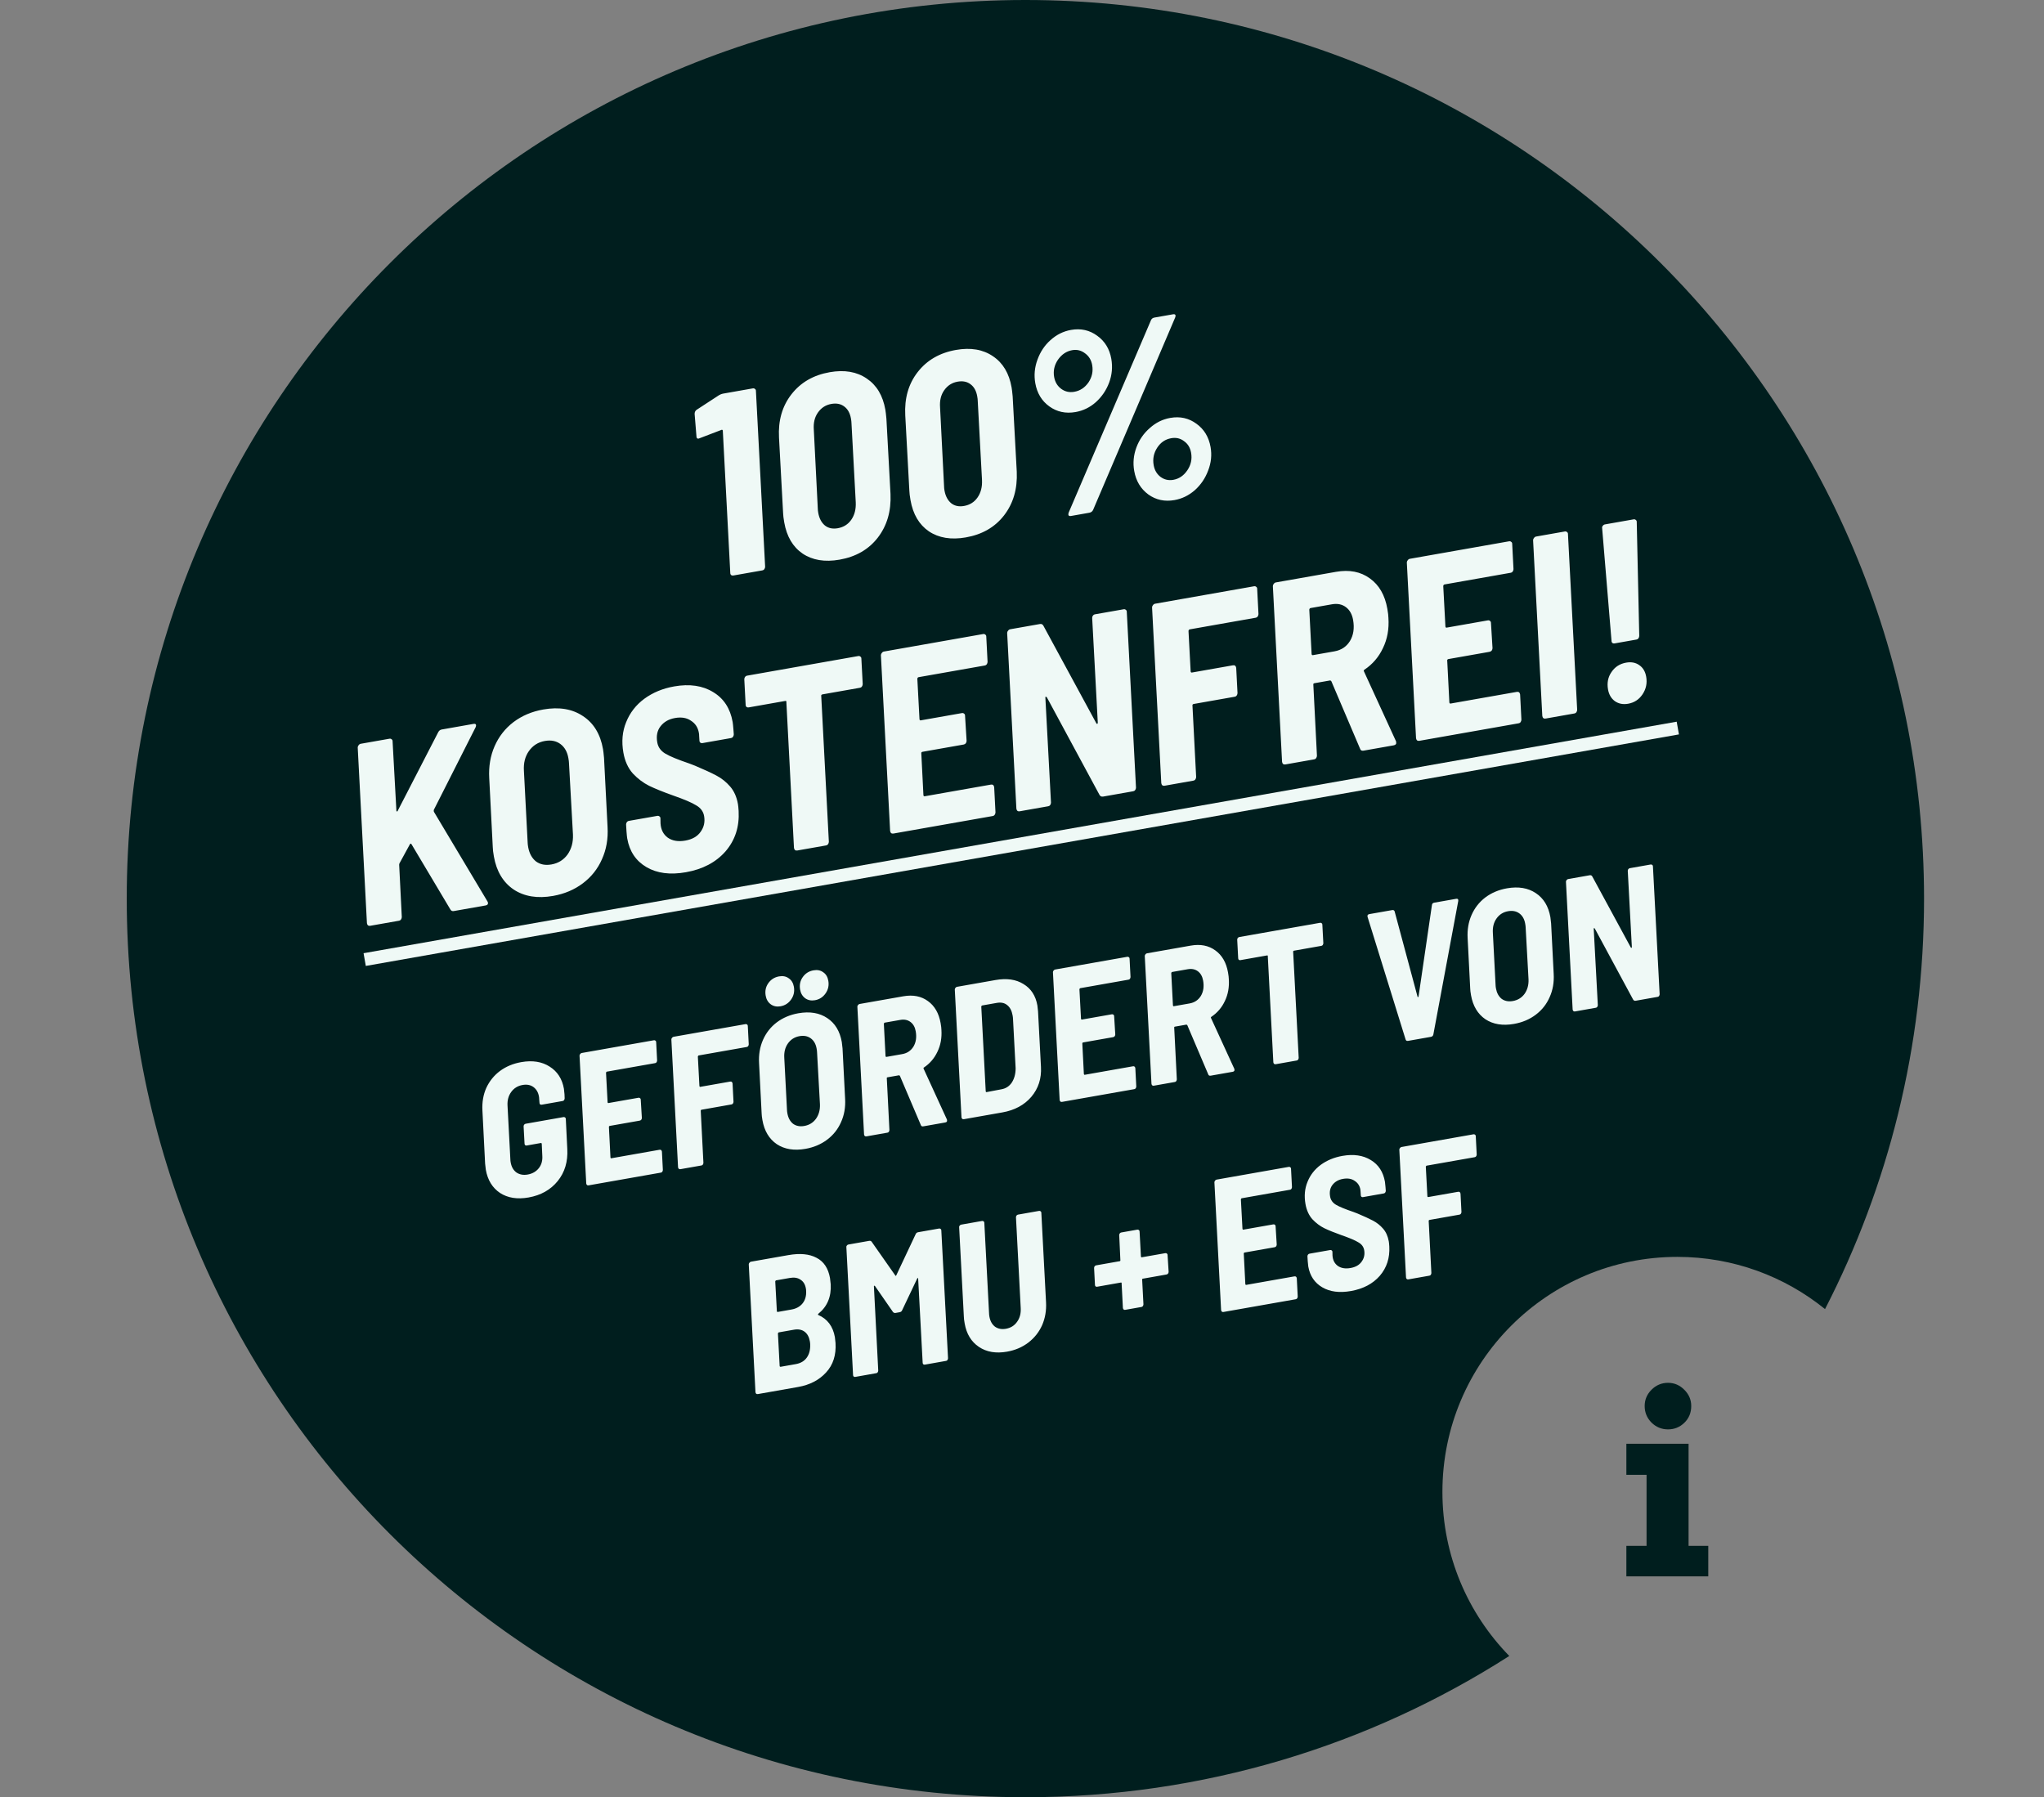 <svg width="174" height="153" viewBox="0 0 174 153" fill="none" xmlns="http://www.w3.org/2000/svg">
<rect x="0" y="0" width="174" height="153" fill="#808080" stroke="none"/>
<path fill-rule="evenodd" clip-rule="evenodd" d="M155.36 111.444C160.748 100.969 163.789 89.09 163.789 76.5C163.789 34.25 129.539 0 87.289 0C45.039 0 10.789 34.25 10.789 76.5C10.789 118.75 45.039 153 87.289 153C102.455 153 116.591 148.587 128.481 140.974C124.959 137.369 122.789 132.438 122.789 127C122.789 115.954 131.743 107 142.789 107C147.552 107 151.925 108.665 155.36 111.444Z" fill="#001E1E"/>
<path d="M61.218 33.636C61.34 33.57 61.444 33.529 61.531 33.514L64.088 33.063C64.16 33.05 64.223 33.069 64.276 33.119C64.327 33.155 64.352 33.21 64.35 33.285L65.134 48.248C65.133 48.323 65.108 48.394 65.06 48.462C65.025 48.513 64.971 48.545 64.898 48.558L62.429 48.993C62.356 49.006 62.295 48.994 62.244 48.959C62.19 48.908 62.164 48.846 62.166 48.771L61.532 36.686C61.541 36.654 61.529 36.627 61.495 36.603C61.475 36.577 61.452 36.573 61.426 36.593L59.584 37.297L59.48 37.338C59.35 37.361 59.285 37.291 59.286 37.127L59.131 35.233C59.134 35.083 59.189 34.969 59.294 34.891L61.218 33.636ZM71.475 47.644C70.218 47.865 69.168 47.693 68.323 47.127C67.493 46.559 66.972 45.675 66.761 44.476C66.7 44.13 66.667 43.86 66.663 43.667L66.314 37.25C66.237 35.804 66.588 34.581 67.364 33.58C68.153 32.562 69.24 31.931 70.627 31.687C71.884 31.465 72.935 31.644 73.782 32.225C74.627 32.791 75.155 33.673 75.366 34.872C75.394 35.031 75.424 35.286 75.457 35.638L75.806 42.055C75.87 43.518 75.508 44.758 74.72 45.776C73.943 46.777 72.861 47.399 71.475 47.644ZM71.316 44.969C71.807 44.882 72.189 44.643 72.463 44.253C72.749 43.845 72.876 43.346 72.847 42.755L72.483 36.006C72.482 35.917 72.468 35.793 72.44 35.634C72.358 35.172 72.172 34.832 71.881 34.615C71.587 34.384 71.216 34.308 70.768 34.387C70.291 34.471 69.91 34.717 69.625 35.125C69.351 35.516 69.235 35.998 69.277 36.571L69.618 43.325C69.617 43.399 69.629 43.509 69.654 43.653C69.738 44.13 69.928 44.491 70.225 44.737C70.519 44.968 70.882 45.045 71.316 44.969ZM82.223 45.749C80.966 45.97 79.916 45.798 79.071 45.232C78.241 44.663 77.721 43.78 77.509 42.581C77.448 42.234 77.416 41.965 77.411 41.772L77.062 35.355C76.986 33.909 77.336 32.685 78.112 31.685C78.901 30.667 79.989 30.036 81.375 29.791C82.632 29.57 83.684 29.749 84.531 30.33C85.375 30.896 85.903 31.778 86.114 32.977C86.142 33.136 86.172 33.391 86.205 33.743L86.554 40.16C86.619 41.623 86.257 42.863 85.468 43.881C84.691 44.881 83.61 45.504 82.223 45.749ZM82.064 43.074C82.555 42.987 82.938 42.748 83.211 42.357C83.497 41.95 83.625 41.45 83.595 40.86L83.231 34.111C83.231 34.021 83.216 33.897 83.188 33.739C83.107 33.276 82.92 32.937 82.629 32.72C82.335 32.489 81.964 32.413 81.516 32.492C81.04 32.576 80.659 32.822 80.373 33.23C80.099 33.62 79.983 34.102 80.025 34.676L80.367 41.429C80.365 41.504 80.377 41.614 80.402 41.758C80.487 42.235 80.677 42.596 80.973 42.841C81.267 43.073 81.631 43.15 82.064 43.074ZM91.558 35.078C90.72 35.225 89.977 35.066 89.329 34.599C88.681 34.133 88.282 33.473 88.131 32.621C88.012 31.942 88.073 31.276 88.315 30.623C88.555 29.955 88.926 29.398 89.428 28.952C89.942 28.489 90.524 28.201 91.174 28.086C92.012 27.938 92.756 28.105 93.407 28.586C94.055 29.052 94.453 29.704 94.601 30.542C94.723 31.235 94.663 31.909 94.421 32.562C94.178 33.215 93.8 33.774 93.286 34.237C92.784 34.683 92.208 34.963 91.558 35.078ZM91.174 43.925C91.073 43.942 91.003 43.925 90.964 43.872C90.939 43.817 90.941 43.742 90.969 43.648L97.977 27.266C98.029 27.138 98.127 27.061 98.271 27.035L99.853 26.757C99.983 26.734 100.056 26.766 100.071 26.852C100.079 26.896 100.067 26.957 100.036 27.037L93.05 43.415C92.984 43.546 92.879 43.624 92.734 43.649L91.174 43.925ZM91.455 33.353C91.946 33.267 92.346 33.002 92.656 32.561C92.962 32.104 93.069 31.609 92.974 31.075C92.9 30.656 92.701 30.326 92.376 30.086C92.048 29.831 91.681 29.739 91.277 29.81C90.786 29.897 90.38 30.169 90.058 30.628C89.752 31.084 89.644 31.573 89.736 32.093C89.812 32.526 90.013 32.863 90.338 33.103C90.664 33.344 91.036 33.427 91.455 33.353ZM99.983 42.572C99.146 42.72 98.403 42.561 97.754 42.094C97.104 41.613 96.703 40.947 96.553 40.094C96.433 39.415 96.495 38.749 96.737 38.096C96.979 37.443 97.358 36.892 97.875 36.443C98.389 35.98 98.971 35.691 99.621 35.577C100.459 35.429 101.203 35.596 101.854 36.077C102.502 36.543 102.901 37.203 103.052 38.055C103.171 38.734 103.103 39.401 102.846 40.057C102.604 40.71 102.226 41.268 101.712 41.731C101.195 42.18 100.619 42.46 99.983 42.572ZM99.88 40.848C100.371 40.761 100.77 40.49 101.077 40.034C101.384 39.578 101.49 39.082 101.396 38.548C101.32 38.114 101.12 37.785 100.797 37.559C100.486 37.316 100.121 37.231 99.702 37.305C99.197 37.394 98.798 37.666 98.506 38.119C98.213 38.573 98.114 39.067 98.209 39.601C98.282 40.02 98.475 40.351 98.786 40.594C99.111 40.835 99.476 40.919 99.88 40.848ZM31.52 78.813C31.361 78.841 31.266 78.769 31.236 78.595L30.451 63.632C30.453 63.557 30.479 63.493 30.529 63.44C30.577 63.372 30.637 63.331 30.709 63.319L33.157 62.887C33.23 62.874 33.292 62.893 33.346 62.943C33.397 62.979 33.422 63.034 33.42 63.109L33.743 68.994C33.736 69.04 33.748 69.068 33.78 69.077C33.825 69.084 33.852 69.064 33.859 69.019L37.304 62.335C37.371 62.204 37.469 62.127 37.599 62.104L40.307 61.626C40.437 61.603 40.51 61.635 40.525 61.722C40.532 61.765 40.521 61.827 40.49 61.907L36.929 68.946C36.919 68.978 36.921 69.029 36.934 69.102L41.498 76.741C41.517 76.768 41.531 76.802 41.538 76.846C41.561 76.976 41.493 77.055 41.334 77.083L38.626 77.56C38.496 77.583 38.398 77.534 38.332 77.411L35.032 71.872C34.973 71.793 34.923 71.802 34.88 71.899L34.002 73.506C33.983 73.569 33.977 73.615 33.982 73.643L34.204 78.072C34.202 78.147 34.178 78.218 34.13 78.286C34.094 78.337 34.04 78.369 33.968 78.382L31.52 78.813ZM47.08 76.271C45.751 76.505 44.632 76.323 43.722 75.724C42.824 75.108 42.264 74.171 42.043 72.915C41.982 72.568 41.95 72.305 41.949 72.127L41.647 66.238C41.592 65.25 41.745 64.344 42.106 63.521C42.468 62.697 43.003 62.015 43.711 61.473C44.434 60.928 45.28 60.571 46.248 60.4C47.591 60.163 48.719 60.352 49.631 60.965C50.541 61.564 51.108 62.499 51.332 63.77C51.358 63.915 51.386 64.163 51.419 64.515L51.72 70.404C51.777 71.406 51.618 72.321 51.243 73.147C50.882 73.97 50.339 74.654 49.616 75.198C48.893 75.743 48.048 76.1 47.08 76.271ZM46.943 73.592C47.52 73.49 47.977 73.208 48.313 72.747C48.646 72.271 48.8 71.708 48.775 71.057L48.435 64.951C48.434 64.862 48.417 64.724 48.384 64.536C48.29 64.002 48.063 63.602 47.704 63.338C47.344 63.074 46.905 62.987 46.385 63.079C45.807 63.181 45.352 63.47 45.019 63.946C44.697 64.404 44.558 64.965 44.6 65.628L44.918 71.737C44.919 71.826 44.933 71.951 44.961 72.109C45.056 72.644 45.276 73.052 45.624 73.333C45.983 73.597 46.423 73.684 46.943 73.592ZM58.391 74.254C57.048 74.491 55.928 74.346 55.031 73.819C54.133 73.292 53.588 72.48 53.395 71.382C53.374 71.266 53.353 71.062 53.331 70.768L53.297 70.193C53.298 70.118 53.317 70.055 53.353 70.004C53.4 69.936 53.46 69.896 53.532 69.883L55.959 69.455C56.031 69.443 56.094 69.461 56.148 69.511C56.199 69.547 56.223 69.602 56.221 69.677L56.229 70.1C56.263 70.63 56.468 71.034 56.844 71.31C57.235 71.584 57.734 71.667 58.341 71.56C58.933 71.455 59.366 71.208 59.639 70.817C59.927 70.424 60.027 69.974 59.938 69.469C59.869 69.079 59.644 68.776 59.264 68.56C58.895 68.327 58.227 68.043 57.259 67.707C56.449 67.418 55.783 67.148 55.262 66.898C54.756 66.644 54.292 66.294 53.871 65.847C53.461 65.383 53.193 64.79 53.066 64.068C52.9 63.129 52.979 62.266 53.302 61.48C53.622 60.678 54.138 60.014 54.849 59.487C55.575 58.957 56.421 58.606 57.389 58.436C58.703 58.204 59.812 58.366 60.714 58.922C61.614 59.463 62.165 60.311 62.369 61.467C62.389 61.583 62.411 61.787 62.433 62.081L62.466 62.522C62.464 62.597 62.44 62.668 62.392 62.736C62.356 62.787 62.302 62.819 62.23 62.832L59.803 63.26C59.731 63.272 59.67 63.261 59.619 63.225C59.565 63.175 59.539 63.113 59.541 63.038L59.516 62.64C59.52 62.58 59.512 62.492 59.491 62.377C59.412 61.929 59.189 61.588 58.82 61.356C58.463 61.106 58.01 61.029 57.461 61.126C56.927 61.22 56.514 61.457 56.224 61.836C55.945 62.198 55.854 62.653 55.951 63.202C56.022 63.606 56.249 63.924 56.633 64.154C57.016 64.384 57.698 64.666 58.681 64.999L59.16 65.183C59.932 65.508 60.54 65.788 60.983 66.023C61.427 66.257 61.817 66.568 62.153 66.956C62.489 67.343 62.711 67.84 62.818 68.447C62.841 68.577 62.861 68.775 62.878 69.04C62.951 70.382 62.579 71.527 61.764 72.475C60.945 73.409 59.821 74.002 58.391 74.254ZM73.064 55.85C73.136 55.838 73.199 55.856 73.252 55.907C73.303 55.942 73.328 55.998 73.326 56.072L73.441 58.241C73.439 58.316 73.414 58.388 73.367 58.456C73.331 58.506 73.277 58.538 73.205 58.551L69.999 59.116C69.97 59.121 69.943 59.141 69.919 59.175C69.907 59.192 69.904 59.215 69.909 59.244L70.558 71.662C70.556 71.737 70.531 71.808 70.484 71.876C70.448 71.927 70.394 71.959 70.322 71.972L67.873 72.403C67.715 72.431 67.62 72.359 67.589 72.185L66.941 59.767C66.957 59.69 66.922 59.659 66.835 59.674L63.737 60.221C63.665 60.233 63.603 60.222 63.552 60.186C63.499 60.136 63.473 60.074 63.474 59.999L63.36 57.83C63.362 57.755 63.381 57.692 63.416 57.641C63.464 57.573 63.524 57.533 63.596 57.52L73.064 55.85ZM84.069 56.345C84.068 56.42 84.043 56.491 83.995 56.559C83.96 56.61 83.906 56.642 83.834 56.655L78.2 57.648C78.143 57.658 78.106 57.702 78.09 57.779L78.274 61.232C78.287 61.304 78.322 61.335 78.38 61.325L81.889 60.706C81.962 60.693 82.025 60.712 82.078 60.762C82.129 60.797 82.154 60.853 82.152 60.928L82.284 63.071C82.282 63.146 82.258 63.217 82.21 63.285C82.16 63.339 82.099 63.372 82.027 63.385L78.517 64.004C78.488 64.009 78.462 64.028 78.438 64.062C78.426 64.079 78.422 64.102 78.428 64.131L78.609 67.695C78.622 67.768 78.657 67.799 78.715 67.788L84.348 66.795C84.507 66.767 84.602 66.84 84.632 67.013L84.743 69.161C84.741 69.235 84.717 69.307 84.669 69.375C84.633 69.426 84.579 69.458 84.507 69.47L76.058 70.96C75.899 70.988 75.804 70.916 75.773 70.742L74.989 55.779C74.991 55.704 75.017 55.64 75.067 55.587C75.114 55.519 75.174 55.478 75.247 55.466L83.696 53.976C83.768 53.963 83.831 53.982 83.885 54.032C83.936 54.068 83.96 54.123 83.959 54.197L84.069 56.345ZM92.974 52.608C92.975 52.533 92.994 52.47 93.03 52.419C93.077 52.351 93.137 52.311 93.21 52.298L95.658 51.867C95.73 51.854 95.793 51.873 95.846 51.923C95.897 51.958 95.922 52.014 95.92 52.088L96.704 67.052C96.703 67.126 96.678 67.198 96.63 67.266C96.595 67.317 96.541 67.348 96.469 67.361L93.912 67.812C93.768 67.837 93.662 67.789 93.596 67.667L89.116 59.364C89.08 59.326 89.047 59.31 89.018 59.315C88.989 59.32 88.98 59.351 88.99 59.409L89.468 68.328C89.466 68.402 89.442 68.474 89.394 68.542C89.359 68.593 89.305 68.624 89.232 68.637L86.806 69.065C86.647 69.093 86.552 69.02 86.522 68.847L85.737 53.884C85.739 53.809 85.765 53.745 85.815 53.691C85.863 53.623 85.923 53.583 85.995 53.57L88.53 53.123C88.66 53.1 88.758 53.15 88.824 53.273L93.326 61.571C93.348 61.612 93.373 61.63 93.402 61.625C93.431 61.62 93.447 61.587 93.452 61.526L92.974 52.608ZM107.131 52.279C107.129 52.353 107.105 52.425 107.057 52.493C107.021 52.544 106.967 52.575 106.895 52.588L101.284 53.578C101.226 53.588 101.189 53.632 101.173 53.709L101.357 57.161C101.37 57.234 101.405 57.265 101.463 57.254L104.951 56.639C105.11 56.611 105.205 56.684 105.235 56.857L105.346 59.005C105.344 59.08 105.319 59.151 105.272 59.219C105.236 59.27 105.182 59.302 105.11 59.314L101.6 59.933C101.571 59.938 101.545 59.958 101.521 59.992C101.509 60.009 101.506 60.032 101.511 60.061L101.825 66.149C101.823 66.223 101.799 66.295 101.751 66.363C101.715 66.414 101.661 66.446 101.589 66.458L99.141 66.89C98.982 66.918 98.887 66.845 98.857 66.672L98.072 51.709C98.074 51.634 98.1 51.57 98.15 51.517C98.198 51.449 98.258 51.408 98.33 51.395L106.758 49.909C106.83 49.897 106.893 49.915 106.947 49.965C106.997 50.001 107.022 50.056 107.02 50.131L107.131 52.279ZM116.075 63.904C115.916 63.932 115.817 63.875 115.777 63.733L113.336 57.998C113.297 57.945 113.256 57.923 113.212 57.93L111.891 58.163C111.818 58.176 111.789 58.219 111.801 58.291L112.108 64.335C112.106 64.41 112.081 64.482 112.034 64.55C111.998 64.601 111.944 64.632 111.872 64.645L109.424 65.077C109.265 65.105 109.17 65.032 109.139 64.859L108.355 49.896C108.357 49.821 108.383 49.757 108.433 49.703C108.481 49.635 108.54 49.595 108.613 49.582L113.726 48.681C114.867 48.48 115.831 48.667 116.617 49.243C117.402 49.805 117.895 50.663 118.099 51.819C118.16 52.166 118.192 52.428 118.193 52.607C118.255 53.549 118.101 54.403 117.729 55.168C117.372 55.931 116.847 56.545 116.155 57.009C116.088 57.051 116.075 57.105 116.117 57.172L118.838 63.104L118.853 63.191C118.879 63.335 118.805 63.423 118.632 63.453L116.075 63.904ZM111.567 51.764C111.509 51.775 111.472 51.818 111.456 51.896L111.654 55.681C111.667 55.753 111.702 55.784 111.76 55.774L113.601 55.449C114.179 55.347 114.619 55.054 114.92 54.569C115.22 54.069 115.308 53.473 115.186 52.779C115.099 52.288 114.893 51.923 114.568 51.682C114.242 51.442 113.849 51.362 113.386 51.444L111.567 51.764ZM128.84 48.451C128.838 48.526 128.813 48.597 128.766 48.665C128.73 48.716 128.676 48.748 128.604 48.76L122.971 49.754C122.913 49.764 122.876 49.808 122.86 49.885L123.044 53.337C123.057 53.41 123.092 53.441 123.15 53.43L126.66 52.812C126.732 52.799 126.795 52.818 126.848 52.868C126.899 52.903 126.924 52.959 126.922 53.033L127.054 55.177C127.053 55.252 127.028 55.323 126.98 55.391C126.93 55.444 126.869 55.478 126.797 55.49L123.287 56.109C123.258 56.114 123.232 56.134 123.208 56.168C123.196 56.185 123.193 56.208 123.198 56.237L123.38 59.801C123.392 59.873 123.428 59.904 123.485 59.894L129.118 58.901C129.277 58.873 129.372 58.946 129.403 59.119L129.513 61.266C129.512 61.341 129.487 61.413 129.439 61.48C129.404 61.532 129.35 61.563 129.277 61.576L120.828 63.066C120.669 63.094 120.574 63.021 120.544 62.848L119.759 47.885C119.761 47.81 119.787 47.746 119.837 47.693C119.885 47.624 119.945 47.584 120.017 47.571L128.466 46.081C128.539 46.069 128.602 46.087 128.655 46.138C128.706 46.173 128.731 46.228 128.729 46.303L128.84 48.451ZM131.576 61.171C131.417 61.199 131.322 61.126 131.292 60.953L130.508 45.99C130.509 45.915 130.535 45.851 130.585 45.797C130.633 45.729 130.693 45.689 130.765 45.676L133.213 45.245C133.286 45.232 133.348 45.251 133.402 45.301C133.453 45.336 133.478 45.392 133.476 45.466L134.26 60.429C134.258 60.504 134.234 60.576 134.186 60.644C134.15 60.694 134.096 60.726 134.024 60.739L131.576 61.171ZM137.446 54.774C137.374 54.787 137.312 54.776 137.261 54.74C137.208 54.69 137.182 54.627 137.184 54.553L136.385 44.953C136.372 44.881 136.391 44.818 136.441 44.765C136.488 44.697 136.548 44.657 136.62 44.644L139.069 44.212C139.141 44.199 139.204 44.218 139.257 44.268C139.308 44.304 139.333 44.359 139.331 44.434L139.545 54.136C139.543 54.211 139.519 54.282 139.471 54.35C139.436 54.401 139.382 54.433 139.309 54.446L137.446 54.774ZM138.597 59.91C138.164 59.987 137.786 59.912 137.463 59.686C137.155 59.457 136.963 59.126 136.886 58.693C136.787 58.13 136.886 57.636 137.183 57.211C137.478 56.772 137.893 56.505 138.427 56.411C138.861 56.334 139.23 56.403 139.536 56.617C139.856 56.829 140.056 57.159 140.135 57.606C140.232 58.155 140.127 58.658 139.82 59.114C139.525 59.553 139.117 59.819 138.597 59.91Z" fill="#EFF9F6"/>
<path d="M30.949 81.148L142.732 61.438L142.923 62.521L31.14 82.231L30.949 81.148Z" fill="#EFF9F6"/>
<path d="M44.99 101.943C44.034 102.112 43.226 101.984 42.567 101.558C41.915 101.121 41.512 100.461 41.356 99.578C41.336 99.463 41.316 99.288 41.296 99.053L41.067 94.528C41.031 93.83 41.14 93.194 41.396 92.618C41.663 92.04 42.049 91.56 42.556 91.178C43.073 90.795 43.678 90.542 44.372 90.42C45.328 90.251 46.136 90.379 46.795 90.805C47.453 91.219 47.856 91.847 48.005 92.687C48.021 92.782 48.038 92.936 48.054 93.15L48.068 93.505C48.066 93.559 48.048 93.611 48.014 93.66C47.988 93.698 47.949 93.721 47.896 93.73L46.116 94.044C46.063 94.053 46.018 94.045 45.981 94.019C45.942 93.982 45.923 93.937 45.925 93.883L45.898 93.546C45.901 93.502 45.894 93.433 45.877 93.338C45.816 92.992 45.661 92.727 45.412 92.543C45.163 92.36 44.855 92.3 44.487 92.365C44.078 92.437 43.755 92.635 43.52 92.958C43.284 93.281 43.179 93.668 43.204 94.119L43.447 98.722C43.446 98.777 43.455 98.856 43.473 98.961C43.54 99.34 43.704 99.625 43.965 99.817C44.235 99.997 44.554 100.054 44.922 99.99C45.321 99.919 45.636 99.739 45.867 99.449C46.097 99.159 46.196 98.801 46.164 98.373L46.118 97.374C46.109 97.322 46.083 97.299 46.041 97.306L44.843 97.518C44.791 97.527 44.746 97.519 44.709 97.493C44.67 97.456 44.651 97.411 44.653 97.356L44.573 95.892C44.574 95.838 44.588 95.792 44.614 95.755C44.648 95.705 44.692 95.676 44.745 95.667L47.975 95.097C48.027 95.088 48.073 95.101 48.112 95.138C48.149 95.164 48.167 95.204 48.166 95.258L48.292 97.819C48.351 98.892 48.078 99.801 47.474 100.547C46.868 101.293 46.041 101.758 44.99 101.943ZM55.938 90.281C55.937 90.335 55.919 90.387 55.884 90.437C55.858 90.474 55.819 90.497 55.767 90.506L51.67 91.229C51.628 91.236 51.601 91.268 51.589 91.324L51.723 93.835C51.732 93.888 51.758 93.91 51.8 93.903L54.353 93.453C54.405 93.443 54.451 93.457 54.49 93.493C54.527 93.519 54.545 93.559 54.544 93.614L54.64 95.173C54.639 95.227 54.621 95.279 54.586 95.329C54.55 95.368 54.505 95.392 54.453 95.401L51.9 95.851C51.879 95.855 51.86 95.869 51.842 95.894C51.834 95.906 51.831 95.923 51.835 95.944L51.967 98.536C51.976 98.589 52.002 98.611 52.044 98.604L56.141 97.881C56.257 97.861 56.325 97.914 56.348 98.04L56.428 99.602C56.427 99.656 56.409 99.708 56.374 99.757C56.348 99.794 56.309 99.818 56.257 99.827L50.111 100.91C49.996 100.931 49.927 100.878 49.905 100.752L49.334 89.87C49.336 89.815 49.354 89.769 49.391 89.73C49.425 89.68 49.469 89.651 49.522 89.642L55.667 88.558C55.719 88.549 55.765 88.562 55.804 88.599C55.841 88.625 55.859 88.665 55.858 88.719L55.938 90.281ZM63.739 88.906C63.738 88.96 63.72 89.012 63.685 89.061C63.66 89.098 63.62 89.121 63.568 89.131L59.487 89.85C59.445 89.858 59.418 89.89 59.406 89.946L59.54 92.457C59.549 92.509 59.575 92.532 59.617 92.524L62.154 92.077C62.269 92.057 62.338 92.109 62.361 92.236L62.441 93.797C62.44 93.852 62.422 93.904 62.387 93.953C62.361 93.99 62.322 94.013 62.269 94.022L59.717 94.473C59.696 94.476 59.677 94.49 59.659 94.515C59.651 94.528 59.648 94.544 59.652 94.565L59.88 98.993C59.879 99.047 59.861 99.099 59.827 99.149C59.8 99.186 59.761 99.209 59.709 99.218L57.928 99.532C57.813 99.552 57.744 99.5 57.721 99.374L57.151 88.491C57.152 88.437 57.171 88.39 57.208 88.351C57.242 88.302 57.286 88.272 57.338 88.263L63.468 87.183C63.52 87.173 63.566 87.187 63.605 87.223C63.642 87.249 63.66 87.289 63.659 87.344L63.739 88.906ZM68.568 97.802C67.601 97.973 66.787 97.84 66.125 97.404C65.472 96.956 65.065 96.275 64.904 95.361C64.86 95.109 64.837 94.918 64.836 94.788L64.617 90.505C64.576 89.787 64.688 89.128 64.95 88.529C65.213 87.931 65.602 87.434 66.118 87.04C66.643 86.644 67.258 86.384 67.962 86.26C68.939 86.088 69.759 86.225 70.423 86.671C71.085 87.107 71.497 87.787 71.66 88.711C71.678 88.816 71.699 88.997 71.723 89.252L71.942 93.535C71.984 94.265 71.868 94.93 71.595 95.53C71.332 96.129 70.938 96.626 70.412 97.022C69.886 97.418 69.271 97.678 68.568 97.802ZM68.468 95.854C68.888 95.78 69.22 95.575 69.464 95.24C69.707 94.894 69.818 94.484 69.8 94.011L69.553 89.57C69.552 89.505 69.54 89.404 69.516 89.268C69.448 88.879 69.282 88.589 69.021 88.397C68.76 88.204 68.44 88.142 68.062 88.208C67.642 88.282 67.311 88.492 67.068 88.838C66.835 89.172 66.733 89.58 66.764 90.062L66.995 94.505C66.996 94.57 67.006 94.66 67.027 94.776C67.095 95.165 67.256 95.461 67.508 95.666C67.77 95.858 68.09 95.921 68.468 95.854ZM69.375 85.15C69.06 85.205 68.785 85.151 68.55 84.987C68.313 84.812 68.167 84.567 68.112 84.252C68.041 83.852 68.114 83.498 68.331 83.189C68.555 82.868 68.862 82.673 69.251 82.605C69.577 82.547 69.852 82.602 70.076 82.768C70.309 82.922 70.454 83.162 70.511 83.487C70.582 83.886 70.504 84.247 70.279 84.568C70.055 84.889 69.753 85.083 69.375 85.15ZM66.444 85.667C66.129 85.722 65.854 85.668 65.619 85.503C65.382 85.329 65.236 85.084 65.181 84.768C65.11 84.369 65.183 84.015 65.4 83.706C65.625 83.385 65.931 83.19 66.32 83.121C66.646 83.064 66.921 83.118 67.145 83.285C67.378 83.439 67.523 83.678 67.581 84.004C67.651 84.403 67.574 84.763 67.349 85.085C67.124 85.406 66.822 85.6 66.444 85.667ZM78.599 95.887C78.484 95.907 78.412 95.866 78.383 95.763L76.607 91.592C76.579 91.553 76.549 91.537 76.517 91.543L75.556 91.712C75.504 91.721 75.482 91.752 75.491 91.805L75.714 96.201C75.713 96.255 75.695 96.307 75.66 96.357C75.634 96.394 75.595 96.417 75.543 96.426L73.762 96.74C73.647 96.76 73.578 96.708 73.555 96.582L72.985 85.699C72.986 85.645 73.005 85.598 73.042 85.559C73.076 85.51 73.12 85.481 73.172 85.471L76.891 84.816C77.721 84.669 78.422 84.806 78.994 85.225C79.564 85.633 79.923 86.258 80.072 87.098C80.116 87.35 80.139 87.541 80.14 87.671C80.185 88.356 80.073 88.977 79.802 89.534C79.543 90.089 79.161 90.535 78.658 90.873C78.609 90.903 78.6 90.943 78.63 90.992L80.609 95.305L80.62 95.368C80.639 95.473 80.585 95.537 80.459 95.559L78.599 95.887ZM75.32 87.058C75.278 87.066 75.252 87.098 75.24 87.154L75.384 89.907C75.393 89.959 75.419 89.982 75.461 89.974L76.8 89.738C77.221 89.664 77.54 89.451 77.76 89.098C77.977 88.734 78.042 88.301 77.953 87.796C77.89 87.439 77.74 87.173 77.503 86.999C77.267 86.824 76.98 86.766 76.644 86.825L75.32 87.058ZM82.056 95.278C81.94 95.298 81.871 95.245 81.849 95.119L81.279 84.237C81.28 84.183 81.299 84.136 81.335 84.097C81.37 84.047 81.414 84.018 81.466 84.009L84.744 83.431C85.7 83.262 86.494 83.377 87.127 83.774C87.769 84.159 88.164 84.767 88.31 85.597C88.327 85.691 88.345 85.856 88.365 86.091L88.614 90.823C88.669 91.81 88.396 92.66 87.796 93.372C87.194 94.074 86.373 94.516 85.333 94.7L82.056 95.278ZM83.912 92.903C83.921 92.956 83.947 92.978 83.989 92.971L85.247 92.733C85.625 92.666 85.921 92.473 86.135 92.154C86.348 91.824 86.456 91.42 86.458 90.943L86.234 86.726C86.234 86.661 86.222 86.566 86.2 86.44C86.13 86.041 85.975 85.748 85.737 85.563C85.509 85.376 85.216 85.314 84.859 85.376L83.615 85.596C83.572 85.603 83.546 85.635 83.534 85.691L83.912 92.903ZM96.238 83.175C96.237 83.23 96.219 83.281 96.184 83.331C96.159 83.368 96.119 83.391 96.067 83.4L91.97 84.123C91.928 84.13 91.901 84.162 91.889 84.218L92.023 86.729C92.033 86.781 92.058 86.804 92.1 86.797L94.653 86.347C94.705 86.337 94.751 86.351 94.79 86.387C94.827 86.413 94.845 86.454 94.844 86.508L94.94 88.067C94.939 88.121 94.921 88.173 94.886 88.222C94.85 88.261 94.805 88.286 94.753 88.295L92.2 88.745C92.179 88.749 92.16 88.763 92.143 88.787C92.134 88.8 92.132 88.817 92.135 88.838L92.267 91.43C92.277 91.483 92.302 91.505 92.344 91.498L96.441 90.775C96.557 90.755 96.626 90.808 96.648 90.934L96.728 92.496C96.727 92.55 96.709 92.602 96.674 92.651C96.648 92.688 96.609 92.712 96.557 92.721L90.412 93.804C90.296 93.825 90.227 93.772 90.205 93.646L89.634 82.764C89.636 82.709 89.654 82.662 89.691 82.624C89.726 82.574 89.769 82.545 89.822 82.536L95.967 81.452C96.019 81.443 96.065 81.456 96.104 81.493C96.141 81.519 96.159 81.559 96.158 81.613L96.238 83.175ZM103.066 91.573C102.95 91.594 102.878 91.552 102.849 91.449L101.074 87.278C101.045 87.239 101.015 87.223 100.984 87.229L100.023 87.398C99.97 87.407 99.948 87.438 99.958 87.491L100.18 91.887C100.179 91.941 100.161 91.993 100.127 92.043C100.101 92.08 100.061 92.103 100.009 92.112L98.228 92.426C98.113 92.446 98.044 92.394 98.022 92.267L97.451 81.385C97.453 81.331 97.472 81.284 97.508 81.245C97.543 81.196 97.586 81.166 97.639 81.157L101.357 80.502C102.187 80.355 102.888 80.492 103.46 80.911C104.03 81.319 104.39 81.944 104.538 82.784C104.582 83.036 104.605 83.227 104.606 83.357C104.651 84.042 104.539 84.663 104.269 85.22C104.009 85.775 103.628 86.221 103.124 86.559C103.075 86.589 103.066 86.629 103.096 86.677L105.075 90.991L105.086 91.054C105.105 91.159 105.051 91.223 104.925 91.245L103.066 91.573ZM99.787 82.744C99.745 82.752 99.718 82.784 99.706 82.84L99.85 85.593C99.86 85.645 99.885 85.668 99.927 85.66L101.267 85.424C101.687 85.35 102.007 85.136 102.226 84.784C102.444 84.42 102.508 83.987 102.419 83.483C102.356 83.125 102.206 82.859 101.97 82.684C101.733 82.51 101.447 82.452 101.11 82.511L99.787 82.744ZM112.377 78.558C112.43 78.549 112.476 78.563 112.515 78.599C112.552 78.625 112.57 78.665 112.568 78.72L112.652 80.297C112.65 80.352 112.632 80.403 112.598 80.453C112.572 80.49 112.533 80.513 112.48 80.522L110.148 80.934C110.127 80.937 110.108 80.951 110.091 80.976C110.082 80.989 110.079 81.005 110.083 81.026L110.555 90.058C110.553 90.112 110.535 90.164 110.501 90.213C110.475 90.25 110.436 90.274 110.383 90.283L108.603 90.597C108.487 90.617 108.418 90.564 108.396 90.438L107.924 81.407C107.936 81.351 107.911 81.328 107.848 81.339L105.594 81.737C105.542 81.746 105.497 81.737 105.46 81.712C105.421 81.675 105.402 81.63 105.403 81.575L105.32 79.998C105.321 79.943 105.335 79.898 105.361 79.861C105.396 79.811 105.439 79.782 105.492 79.772L112.377 78.558ZM119.87 88.61C119.754 88.63 119.682 88.589 119.653 88.486L116.417 78.057L116.412 78.026C116.391 77.91 116.444 77.841 116.57 77.819L118.524 77.475C118.576 77.465 118.621 77.474 118.658 77.5C118.695 77.526 118.719 77.565 118.728 77.617L120.666 84.83C120.673 84.872 120.687 84.892 120.708 84.888C120.74 84.882 120.757 84.858 120.76 84.814L121.895 77.059C121.906 76.938 121.969 76.867 122.085 76.847L123.96 76.516C124.097 76.492 124.156 76.552 124.138 76.696L122.017 88.069C121.993 88.181 121.924 88.248 121.808 88.268L119.87 88.61ZM128.887 87.166C127.921 87.337 127.107 87.204 126.445 86.768C125.792 86.32 125.385 85.639 125.224 84.725C125.179 84.473 125.156 84.282 125.155 84.153L124.936 79.87C124.896 79.151 125.007 78.492 125.27 77.894C125.533 77.295 125.922 76.798 126.437 76.404C126.963 76.008 127.578 75.748 128.282 75.624C129.259 75.452 130.079 75.589 130.742 76.035C131.404 76.471 131.816 77.151 131.979 78.075C131.998 78.18 132.019 78.361 132.042 78.617L132.261 82.9C132.303 83.629 132.188 84.293 131.914 84.894C131.652 85.493 131.258 85.99 130.732 86.386C130.206 86.782 129.591 87.042 128.887 87.166ZM128.787 85.218C129.207 85.144 129.54 84.939 129.784 84.604C130.026 84.258 130.138 83.848 130.119 83.375L129.873 78.934C129.872 78.869 129.86 78.769 129.835 78.632C129.767 78.243 129.602 77.953 129.341 77.761C129.079 77.568 128.76 77.506 128.381 77.572C127.961 77.646 127.63 77.856 127.388 78.203C127.154 78.536 127.053 78.944 127.084 79.426L127.315 83.869C127.315 83.934 127.326 84.024 127.346 84.14C127.415 84.529 127.575 84.825 127.828 85.03C128.089 85.222 128.409 85.285 128.787 85.218ZM138.567 74.135C138.569 74.081 138.582 74.035 138.608 73.998C138.643 73.949 138.686 73.919 138.739 73.91L140.519 73.596C140.572 73.587 140.618 73.601 140.657 73.637C140.694 73.663 140.712 73.703 140.71 73.757L141.281 84.64C141.279 84.694 141.261 84.746 141.227 84.796C141.201 84.833 141.162 84.856 141.109 84.865L139.25 85.193C139.145 85.211 139.068 85.176 139.02 85.087L135.762 79.049C135.735 79.021 135.712 79.009 135.691 79.013C135.67 79.017 135.663 79.04 135.67 79.082L136.018 85.568C136.017 85.622 135.999 85.674 135.964 85.724C135.938 85.761 135.899 85.784 135.846 85.793L134.082 86.104C133.966 86.124 133.897 86.072 133.875 85.946L133.305 75.063C133.306 75.009 133.325 74.962 133.361 74.923C133.396 74.874 133.439 74.845 133.492 74.835L135.335 74.51C135.43 74.494 135.501 74.53 135.549 74.619L138.823 80.654C138.839 80.684 138.858 80.697 138.879 80.693C138.9 80.689 138.912 80.665 138.915 80.622L138.567 74.135ZM71.126 114.329C71.189 115.358 70.919 116.196 70.319 116.843C69.728 117.489 68.934 117.9 67.936 118.076L64.517 118.679C64.402 118.699 64.333 118.646 64.311 118.52L63.74 107.638C63.741 107.584 63.76 107.537 63.797 107.498C63.831 107.449 63.875 107.419 63.927 107.41L67.11 106.849C68.098 106.675 68.896 106.75 69.506 107.076C70.125 107.39 70.508 107.966 70.656 108.807C70.673 108.901 70.693 109.076 70.716 109.332C70.774 110.394 70.423 111.231 69.664 111.841C69.619 111.892 69.614 111.926 69.649 111.941C70.434 112.279 70.909 112.911 71.072 113.835C71.088 113.93 71.106 114.094 71.126 114.329ZM66.076 108.997C66.034 109.004 66.007 109.036 65.995 109.093L66.132 111.619C66.141 111.672 66.167 111.694 66.209 111.687L67.375 111.481C67.784 111.409 68.1 111.234 68.322 110.957C68.544 110.679 68.645 110.331 68.625 109.912C68.626 109.858 68.619 109.783 68.602 109.689C68.541 109.342 68.389 109.093 68.145 108.941C67.91 108.776 67.604 108.728 67.226 108.794L66.076 108.997ZM67.739 116.129C68.149 116.056 68.459 115.877 68.668 115.591C68.886 115.293 68.987 114.912 68.97 114.449C68.97 114.384 68.959 114.294 68.939 114.179C68.874 113.811 68.723 113.54 68.487 113.365C68.25 113.19 67.948 113.135 67.58 113.2L66.304 113.425C66.262 113.432 66.235 113.464 66.223 113.52L66.37 116.289C66.379 116.341 66.41 116.363 66.463 116.354L67.739 116.129ZM77.947 105.068C77.984 104.975 78.056 104.919 78.161 104.9L79.942 104.586C79.994 104.577 80.04 104.591 80.079 104.627C80.116 104.653 80.134 104.693 80.132 104.748L80.703 115.63C80.701 115.684 80.684 115.736 80.649 115.786C80.623 115.823 80.584 115.846 80.531 115.855L78.735 116.172C78.682 116.181 78.638 116.173 78.601 116.147C78.562 116.11 78.543 116.065 78.544 116.01L78.161 108.864C78.164 108.821 78.156 108.8 78.134 108.804C78.112 108.797 78.092 108.812 78.077 108.847L76.797 111.542C76.76 111.635 76.689 111.691 76.583 111.71L76.237 111.771C76.142 111.787 76.067 111.757 76.01 111.681L74.484 109.48C74.458 109.452 74.435 109.446 74.416 109.46C74.395 109.464 74.388 109.486 74.395 109.528L74.762 116.677C74.761 116.732 74.743 116.784 74.709 116.833C74.683 116.87 74.643 116.893 74.591 116.902L72.81 117.216C72.758 117.226 72.713 117.217 72.676 117.191C72.637 117.155 72.618 117.11 72.619 117.055L72.049 106.173C72.04 106.12 72.053 106.075 72.09 106.036C72.124 105.986 72.168 105.957 72.221 105.948L73.985 105.636C74.09 105.618 74.166 105.648 74.212 105.726L76.209 108.575C76.242 108.634 76.273 108.629 76.304 108.558L77.947 105.068ZM85.727 115.069C84.781 115.236 83.983 115.1 83.332 114.663C82.68 114.225 82.276 113.56 82.119 112.667C82.074 112.415 82.051 112.224 82.05 112.094L81.65 104.48C81.641 104.427 81.654 104.382 81.691 104.343C81.725 104.293 81.769 104.264 81.821 104.255L83.602 103.941C83.654 103.932 83.7 103.945 83.739 103.982C83.776 104.008 83.794 104.048 83.793 104.102L84.197 111.829C84.197 111.894 84.207 111.979 84.225 112.084C84.292 112.462 84.451 112.749 84.702 112.943C84.961 113.124 85.27 113.184 85.627 113.121C86.036 113.048 86.354 112.852 86.579 112.53C86.814 112.207 86.918 111.815 86.891 111.354L86.487 103.627C86.489 103.573 86.502 103.527 86.528 103.49C86.563 103.44 86.606 103.411 86.659 103.402L88.455 103.085C88.507 103.076 88.553 103.089 88.592 103.126C88.629 103.152 88.647 103.192 88.646 103.246L89.046 110.861C89.084 111.569 88.972 112.222 88.71 112.821C88.445 113.409 88.055 113.9 87.54 114.294C87.024 114.689 86.42 114.947 85.727 115.069ZM99.202 106.682C99.254 106.672 99.3 106.686 99.339 106.722C99.376 106.748 99.394 106.789 99.392 106.843L99.482 108.273C99.481 108.327 99.463 108.379 99.428 108.429C99.392 108.468 99.347 108.492 99.295 108.501L97.294 108.854C97.241 108.863 97.22 108.894 97.229 108.947L97.338 111.039C97.337 111.094 97.319 111.146 97.284 111.195C97.258 111.232 97.219 111.255 97.166 111.265L95.796 111.506C95.68 111.527 95.611 111.474 95.589 111.348L95.48 109.255C95.492 109.199 95.466 109.176 95.403 109.187L93.402 109.54C93.349 109.549 93.305 109.541 93.267 109.515C93.228 109.479 93.21 109.433 93.211 109.379L93.137 107.946C93.138 107.892 93.152 107.846 93.178 107.809C93.212 107.759 93.256 107.73 93.308 107.721L95.31 107.368C95.362 107.359 95.384 107.328 95.374 107.275L95.276 105.148C95.277 105.094 95.29 105.048 95.316 105.011C95.351 104.961 95.395 104.932 95.447 104.923L96.818 104.681C96.871 104.672 96.916 104.685 96.955 104.722C96.992 104.748 97.01 104.788 97.009 104.842L97.124 106.967C97.133 107.019 97.158 107.042 97.2 107.034L99.202 106.682ZM109.982 101.06C109.981 101.115 109.963 101.166 109.929 101.216C109.903 101.253 109.863 101.276 109.811 101.285L105.714 102.008C105.672 102.015 105.645 102.047 105.633 102.103L105.768 104.614C105.777 104.667 105.802 104.689 105.844 104.682L108.397 104.232C108.45 104.222 108.495 104.236 108.534 104.272C108.571 104.298 108.589 104.339 108.588 104.393L108.684 105.952C108.683 106.006 108.665 106.058 108.63 106.108C108.594 106.147 108.549 106.171 108.497 106.18L105.944 106.63C105.923 106.634 105.904 106.648 105.887 106.673C105.878 106.685 105.876 106.702 105.879 106.723L106.012 109.315C106.021 109.368 106.046 109.39 106.088 109.383L110.185 108.66C110.301 108.64 110.37 108.693 110.392 108.819L110.472 110.381C110.471 110.435 110.453 110.487 110.419 110.536C110.393 110.573 110.353 110.597 110.301 110.606L104.156 111.689C104.04 111.71 103.971 111.657 103.949 111.531L103.379 100.649C103.38 100.594 103.399 100.548 103.435 100.509C103.47 100.459 103.513 100.43 103.566 100.421L109.711 99.337C109.764 99.328 109.809 99.341 109.848 99.378C109.885 99.404 109.903 99.444 109.902 99.498L109.982 101.06ZM115.004 109.906C114.027 110.079 113.213 109.973 112.56 109.59C111.908 109.207 111.511 108.616 111.37 107.818C111.356 107.734 111.34 107.585 111.324 107.371L111.299 106.953C111.3 106.899 111.314 106.853 111.34 106.816C111.375 106.766 111.418 106.737 111.471 106.728L113.235 106.417C113.288 106.407 113.334 106.421 113.373 106.457C113.41 106.483 113.428 106.524 113.426 106.578L113.432 106.886C113.457 107.271 113.606 107.564 113.879 107.765C114.164 107.964 114.526 108.025 114.968 107.947C115.398 107.871 115.713 107.691 115.912 107.407C116.122 107.121 116.194 106.794 116.129 106.426C116.079 106.143 115.916 105.922 115.639 105.765C115.371 105.596 114.885 105.389 114.181 105.145C113.592 104.935 113.108 104.739 112.729 104.556C112.361 104.372 112.023 104.118 111.717 103.792C111.419 103.455 111.224 103.024 111.131 102.499C111.011 101.816 111.068 101.188 111.303 100.616C111.536 100.033 111.911 99.55 112.428 99.167C112.956 98.781 113.572 98.526 114.276 98.402C115.232 98.234 116.038 98.352 116.694 98.756C117.348 99.149 117.749 99.766 117.897 100.607C117.912 100.691 117.928 100.84 117.944 101.054L117.968 101.374C117.967 101.429 117.949 101.481 117.914 101.53C117.888 101.567 117.849 101.59 117.796 101.599L116.032 101.911C115.979 101.92 115.934 101.912 115.897 101.886C115.858 101.849 115.839 101.804 115.841 101.749L115.822 101.46C115.825 101.416 115.819 101.352 115.805 101.268C115.747 100.943 115.584 100.695 115.316 100.526C115.057 100.344 114.727 100.288 114.328 100.359C113.94 100.427 113.639 100.599 113.428 100.875C113.225 101.138 113.159 101.469 113.23 101.869C113.282 102.163 113.447 102.393 113.725 102.561C114.004 102.728 114.501 102.933 115.215 103.176L115.563 103.309C116.125 103.546 116.567 103.75 116.89 103.92C117.212 104.091 117.496 104.317 117.74 104.599C117.985 104.881 118.146 105.242 118.224 105.683C118.241 105.778 118.255 105.921 118.267 106.114C118.32 107.091 118.05 107.923 117.457 108.613C116.862 109.292 116.044 109.723 115.004 109.906ZM125.708 98.287C125.707 98.342 125.689 98.394 125.654 98.443C125.628 98.48 125.589 98.503 125.537 98.513L121.456 99.232C121.414 99.24 121.387 99.271 121.375 99.328L121.509 101.838C121.518 101.891 121.544 101.913 121.586 101.906L124.123 101.459C124.238 101.438 124.307 101.491 124.33 101.617L124.41 103.179C124.409 103.233 124.391 103.285 124.356 103.335C124.33 103.372 124.291 103.395 124.238 103.404L121.686 103.854C121.665 103.858 121.646 103.872 121.628 103.897C121.62 103.909 121.617 103.926 121.621 103.947L121.849 108.375C121.848 108.429 121.83 108.481 121.795 108.53C121.769 108.567 121.73 108.591 121.678 108.6L119.897 108.914C119.782 108.934 119.713 108.881 119.691 108.755L119.12 97.873C119.121 97.819 119.14 97.772 119.177 97.733C119.211 97.684 119.255 97.654 119.307 97.645L125.437 96.564C125.489 96.555 125.535 96.569 125.574 96.605C125.611 96.631 125.629 96.671 125.628 96.725L125.708 98.287Z" fill="#EFF9F6"/>
<path d="M143.97 119.698C143.97 120.271 143.773 120.747 143.379 121.127C142.992 121.499 142.53 121.685 141.993 121.685C141.449 121.685 140.98 121.492 140.586 121.105C140.199 120.711 140.006 120.242 140.006 119.698C140.006 119.161 140.199 118.699 140.586 118.312C140.98 117.918 141.449 117.721 141.993 117.721C142.53 117.721 142.992 117.918 143.379 118.312C143.773 118.699 143.97 119.161 143.97 119.698ZM145.42 131.6V134.2H138.448V131.6H140.167V125.552H138.448V122.91H143.744V131.6H145.42Z" fill="#001E1E"/>
</svg>
